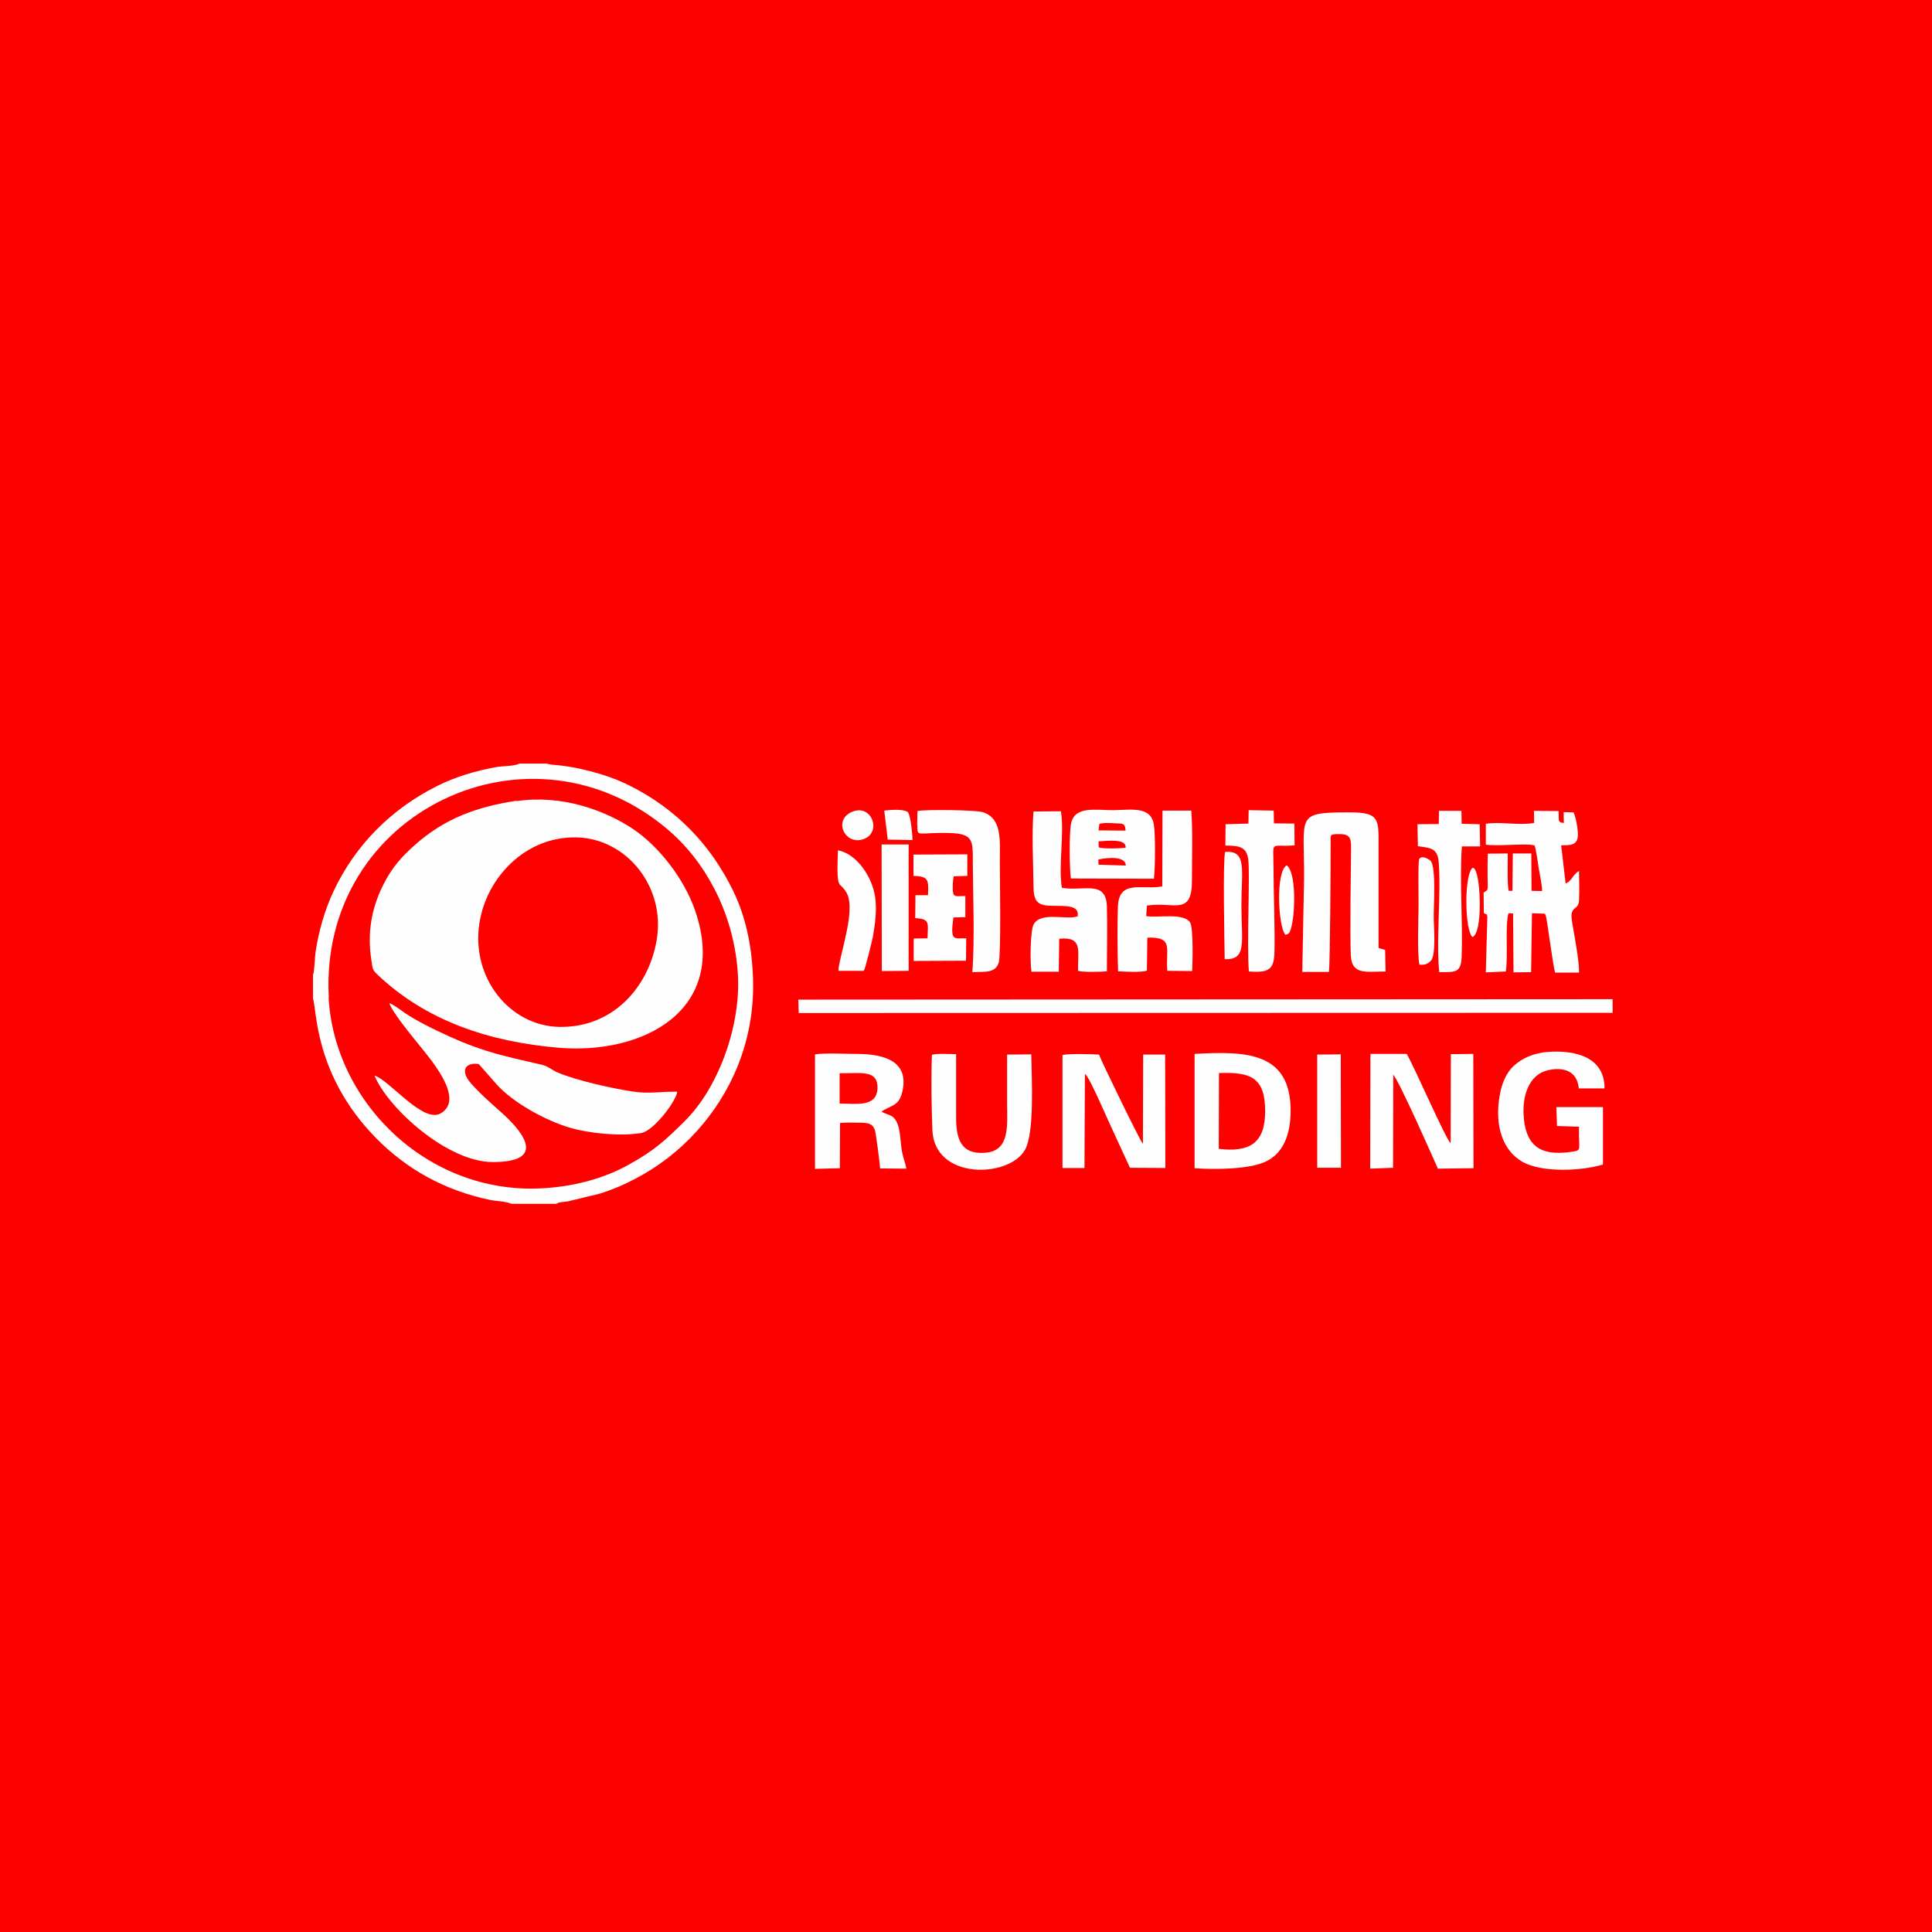 <?xml version="1.0" encoding="UTF-8"?> <svg xmlns="http://www.w3.org/2000/svg" xmlns:xlink="http://www.w3.org/1999/xlink" xmlns:xodm="http://www.corel.com/coreldraw/odm/2003" xml:space="preserve" width="26.299mm" height="26.299mm" version="1.1" style="shape-rendering:geometricPrecision; text-rendering:geometricPrecision; image-rendering:optimizeQuality; fill-rule:evenodd; clip-rule:evenodd" viewBox="0 0 87.9 87.9"> <defs> <style type="text/css"> .fil1 {fill:#FEFEFE} .fil0 {fill:#FD0100} </style> </defs> <g id="Слой_x0020_1">  <rect class="fil0" x="-0" y="-0" width="87.9" height="87.9"></rect> <g id="_2141932919216"> <path class="fil1" d="M29.87 42.81c-0.38,2.14 -2.02,3.97 -4.45,3.91 -2.23,-0.06 -3.99,-2.22 -3.61,-4.71 0.31,-2.06 2.09,-3.98 4.45,-3.91 2.24,0.06 4.05,2.25 3.61,4.71zm-6.37 -6.38c-1.82,0.28 -3.27,0.81 -4.62,2.01 -0.56,0.5 -1.04,1 -1.45,1.83 -0.53,1.06 -0.73,2.18 -0.53,3.44 0.05,0.34 0.05,0.42 0.24,0.6 2.22,2.13 5.1,3.09 8.29,3.36 3.84,0.32 7.72,-1.71 6.21,-6.2 -0.52,-1.54 -1.72,-3.01 -2.85,-3.76 -1.29,-0.86 -3.27,-1.57 -5.29,-1.26z"></path> <path class="fil1" d="M14.96 45.39c-0.47,-8.5 9.27,-13.08 15.57,-7.52 1.46,1.29 2.81,3.5 3.03,6.29 0.2,2.39 -0.84,5.29 -2.4,6.84 -0.87,0.86 -1.38,1.35 -2.63,2.03 -1.02,0.56 -2.3,0.92 -3.64,1.02 -5.27,0.42 -9.67,-3.79 -9.94,-8.67zm-0.72 -1.08l0 1.13c0.18,0.43 0.03,3.43 2.84,6.31 1.41,1.45 3.16,2.41 5.2,2.84 0.28,0.06 0.74,0.06 0.98,0.18l2.05 0c0.15,-0.09 0.25,-0.07 0.52,-0.11l1.45 -0.35c0.6,-0.19 1.14,-0.42 1.68,-0.71 2.05,-1.08 3.7,-2.9 4.58,-5.04 0.49,-1.2 0.77,-2.56 0.72,-4.05 -0.05,-1.5 -0.34,-2.8 -0.88,-3.93 -1.03,-2.15 -2.64,-3.8 -4.76,-4.85 -0.52,-0.26 -1.13,-0.48 -1.76,-0.64 -0.31,-0.08 -0.64,-0.16 -0.98,-0.21 -0.19,-0.03 -0.34,-0.05 -0.53,-0.07 -0.08,-0.01 -0.17,-0.01 -0.25,-0.02l-0.21 -0.04c-0.01,-0.02 -0.03,-0.01 -0.04,-0.01l-1.21 0c-0.27,0.13 -0.73,0.1 -1.06,0.16 -0.95,0.17 -1.85,0.44 -2.69,0.86 -2.08,1.04 -3.72,2.67 -4.72,4.8 -0.39,0.83 -0.67,1.8 -0.81,2.74 -0.04,0.24 -0.05,0.87 -0.11,1.03z"></path> <path class="fil1" d="M17.03 48.92c0.62,1.5 3.32,3.95 5.39,3.95 2.42,-0 1.42,-1.3 0.53,-2.13 -0.33,-0.31 -1.55,-1.33 -1.74,-1.77 -0.2,-0.46 0.17,-0.62 0.57,-0.56l0.82 0.93c0.73,0.82 2.23,1.65 3.34,1.97 0.85,0.25 2.26,0.4 3.23,0.24 0.59,-0.1 1.62,-1.5 1.64,-1.88 -0.71,-0.02 -1.28,0.11 -2.03,-0.01 -0.93,-0.14 -2.59,-0.51 -3.42,-0.87 -0.28,-0.12 -0.41,-0.28 -0.72,-0.35 -1.6,-0.37 -2.59,-0.56 -4.14,-1.26 -0.67,-0.3 -1.54,-0.72 -2.12,-1.12 -0.15,-0.11 -0.52,-0.38 -0.67,-0.42 0.17,0.46 1.02,1.48 1.34,1.88 0.43,0.55 2.17,2.48 0.99,3.14 -0.82,0.45 -2.34,-1.55 -3.02,-1.73z"></path> <path class="fil1" d="M71.02 38.46c0.42,-0.01 0.75,0.02 0.77,-0.46 0.01,-0.25 -0.1,-0.87 -0.2,-1.04l-0.45 -0.01 0.01 0.49c-0.32,-0.01 -0.21,-0.18 -0.24,-0.54l-1.12 -0.01 0.01 0.55c-0.68,0.13 -1.5,-0.07 -2.2,0.04l-0 0.95c0.56,0.08 1.84,-0.07 2.21,0.03 0.06,0.04 0.18,0.95 0.2,1.06 0.05,0.3 0.15,0.74 0.15,1.02l-0.48 -0.01 -0.01 -1.7 -0.84 -0 -0.02 1.7 -0.17 -0c-0.07,-0.26 -0.04,-1.34 -0.04,-1.7l-0.91 0.01c-0.01,0.32 -0.01,0.65 -0.01,0.98 -0,0.73 0.07,0.63 -0.18,0.79l0.01 0.93c0.16,0.11 0.13,-0 0.16,0.18l-0.07 2.52 0.91 -0.04c0.11,-0.75 -0.04,-2.04 0.12,-2.65l0.21 0.01 0.02 2.68 0.8 -0.01 0.04 -2.68 0.58 0.02c0.03,0.05 0.01,-0.02 0.05,0.1 0.06,0.17 0.31,2.16 0.42,2.58l1.09 -0c0.02,-0.51 -0.23,-1.77 -0.32,-2.34 -0.12,-0.73 0.29,-0.46 0.32,-0.93 0.02,-0.41 0.01,-0.93 -0,-1.35 -0.27,0.13 -0.34,0.49 -0.61,0.56l-0.2 -1.71z"></path> <polygon class="fil1" points="73.37,46.08 73.37,45.46 36.32,45.48 36.34,46.09 "></polygon> <path class="fil1" d="M60.46 44.22c0.06,-0.34 0.08,-5.04 0.08,-5.9 -0,-0.3 -0.05,-0.36 0.26,-0.37 0.57,-0.02 0.68,0.09 0.67,0.65 -0.01,1.08 -0.06,3.95 -0.01,4.89 0.05,0.86 0.66,0.72 1.58,0.71l-0.02 -0.98 -0.3 -0.09 -0 -4.57c0,-1.25 0.08,-1.6 -1.28,-1.6 -2.57,0 -2.08,0.11 -2.11,3.08l-0.08 4.18 1.2 0z"></path> <path class="fil1" d="M63.38 48.89c0.23,0.17 1.96,4.1 2.04,4.28l1.62 -0.02 -0.01 -5.2 -1.02 0.01 -0.01 4.05c-0.21,-0.15 -1.69,-3.56 -2,-4.06l-1.65 -0 -0.01 5.22 1.04 -0.04 0.01 -4.24z"></path> <path class="fil1" d="M49.37 48.87c0.16,0.07 0.92,1.82 1.05,2.11l0.99 2.15 1.61 0.01 -0.01 -5.16 -1 0 -0.01 4.06c-0.09,-0.05 -1.88,-3.73 -2,-4.06 -0.33,-0.02 -1.39,-0.05 -1.66,0.02l-0 5.14 1 -0 0.02 -4.27z"></path> <path class="fil1" d="M47.02 36.92c-0.08,1.07 -0.01,2.31 -0,3.39 0.01,0.65 0.13,0.89 0.81,0.9 0.71,0.01 1.28,-0.03 1.2,0.48 -0.49,0.18 -1.66,-0.23 -2,0.36 -0.16,0.29 -0.17,1.77 -0.1,2.16l1.24 -0 0.02 -1.5c1.11,-0.11 0.83,0.57 0.86,1.46 0.22,0.07 1.06,0.05 1.31,0.02 -0,-0.97 0.03,-2 0,-2.96 -0.04,-1.22 -1.11,-0.66 -2.05,-0.84 -0.16,-1.03 0.12,-2.46 -0.04,-3.48l-1.25 0.01z"></path> <path class="fil1" d="M52.19 41.2c1.23,-0.19 2.05,0.51 2.04,-1.17 -0,-0.99 0.04,-2.18 -0.03,-3.15l-1.31 0 -0.01 3.45c-0.94,0.17 -1.98,-0.34 -2.02,0.94 -0.03,0.92 -0.02,1.99 0.01,2.92 0.28,0.02 1.08,0.06 1.31,-0.03l0.02 -1.5c1.23,-0.04 0.82,0.51 0.91,1.51l1.13 0.01c0.02,-0.39 0.06,-2 -0.1,-2.22 -0.32,-0.44 -1.41,-0.19 -1.99,-0.28l0.03 -0.49z"></path> <path class="fil1" d="M71.84 51.26c-0.03,1 0.14,1.07 -0.25,1.13 -1.26,0.2 -2.17,-0.03 -2.27,-1.64 -0.05,-0.83 0.19,-1.6 0.77,-1.93 0.37,-0.21 1.63,-0.47 1.74,0.7l1.17 0c0.01,-1.38 -1.24,-1.76 -2.59,-1.66 -0.64,0.05 -1.15,0.29 -1.5,0.6 -0.4,0.35 -0.59,0.86 -0.68,1.39 -0.24,1.37 0.14,2.5 1.04,3.01 0.92,0.52 2.78,0.4 3.66,0.12l0 -2.61 -2.12 0 0.03 0.86 0.99 0.03z"></path> <path class="fil1" d="M55.46 48.82c1.45,-0.05 2.1,0.2 2.1,1.74 -0,1.42 -0.67,1.88 -2.11,1.71l0.01 -3.46zm-1.12 4.33c0.91,0.07 2.48,0.05 3.22,-0.29 0.8,-0.36 1.16,-1.2 1.16,-2.34 -0.01,-2.63 -1.98,-2.71 -4.37,-2.57l-0 5.2z"></path> <path class="fil1" d="M38.2 48.83c0.98,0.01 1.77,-0.18 1.72,0.72 -0.05,0.83 -0.97,0.66 -1.72,0.66l0 -1.38zm1.91 1.74c0.48,-0.32 0.81,-0.23 0.96,-0.98 0.29,-1.46 -1.13,-1.64 -2.11,-1.64 -0.48,-0 -1.44,-0.05 -1.88,0.02l-0 5.21 1.13 -0.03 0.01 -2.06c0.32,-0.02 0.65,-0.02 0.97,-0.01 0.34,0.01 0.53,0.06 0.62,0.35 0.04,0.13 0.23,1.55 0.23,1.73l1.2 0.01c-0.05,-0.26 -0.15,-0.49 -0.2,-0.76 -0.05,-0.27 -0.06,-0.55 -0.1,-0.82 -0.13,-0.97 -0.51,-0.8 -0.84,-1.02z"></path> <path class="fil1" d="M42.4 47.99c-0.04,1.11 -0.02,2.3 0.02,3.41 0.08,2.3 3.48,2.2 4.21,0.92 0.44,-0.78 0.31,-3.17 0.29,-4.35l-1.1 0.01 0 2.22c0.01,1.08 0.12,2.18 -1.03,2.25 -1.07,0.07 -1.29,-0.63 -1.29,-1.61l0 -2.88c-0.29,-0 -0.84,-0.04 -1.1,0.03z"></path> <path class="fil1" d="M41.74 37.54c-0.01,0.58 -0.02,0.32 1.47,0.36 1.11,0.03 1.05,0.38 1.05,1.39 0.01,1.58 0.09,3.38 -0.02,4.94 0.53,-0.03 1.05,0.07 1.2,-0.44 0.11,-0.37 0.05,-3.99 0.05,-4.55 0,-0.97 0.12,-2.01 -0.78,-2.29 -0.31,-0.1 -2.62,-0.13 -2.97,-0.05 -0.01,0.21 -0,0.42 -0.01,0.63z"></path> <path class="fil1" d="M49.98 39.34l-0.01 -0.23c0.03,-0.02 1.24,-0.27 1.25,0.27l-1.24 -0.04zm0.01 -0.79l-0.01 -0.27c0.43,-0.03 1.29,-0.13 1.23,0.29 -0.25,0.03 -1.02,0.06 -1.22,-0.02zm0.04 -1.07c0.21,-0.06 0.51,-0.03 0.74,-0.02 0.32,0.01 0.42,-0.01 0.44,0.33l-1.23 -0.01 0.04 -0.29zm-1.32 2.49l3.79 0.01c0.06,-0.54 0.07,-1.95 0,-2.45 -0.13,-0.87 -1.04,-0.68 -1.86,-0.67 -0.8,0 -1.75,-0.2 -1.91,0.61 -0.09,0.44 -0.07,2.02 -0.01,2.5z"></path> <path class="fil1" d="M56.81 37.47l-1.05 0.03 -0.01 0.97c0.59,0.01 0.96,0.03 1.04,0.62 0.09,0.64 -0.07,3.84 0.03,5.11 0.77,0.05 1.13,0 1.16,-0.79 0.04,-0.8 -0.04,-2.92 -0.04,-3.93 0,-1.31 -0.19,-0.92 0.96,-1.02l-0.01 -0.99 -0.93 -0.01 -0.01 -0.58 -1.14 -0.02 -0.01 0.6z"></path> <path class="fil1" d="M64.51 38.5c0.61,0.08 0.9,0.1 0.95,0.75 0.04,0.52 0.03,1.13 0.02,1.66 -0.02,1.04 -0.1,2.31 -0,3.32 0.69,-0.01 0.99,0.07 1.02,-0.69 0.06,-1.62 -0.1,-3.45 0.01,-5.03l0.83 -0 -0.02 -1.01 -0.82 -0.02 -0.01 -0.59 -1.02 0 -0.01 0.6 -0.97 0.01 0.02 0.99z"></path> <path class="fil1" d="M41.62 41.77c0.7,0.04 0.6,0.2 0.58,0.92l-0.63 0.01 0 1.02 2.38 -0.01 0.01 -1.02c-0.53,-0.02 -0.75,0.2 -0.58,-0.95l0.54 -0.01 -0 -0.96c-0.31,-0.02 -0.53,0.09 -0.56,-0.18 -0.03,-0.18 -0.01,-0.54 0.03,-0.72l0.62 -0.02 -0 -0.98 -2.45 0.01 0 0.97c0.7,0.02 0.69,0.19 0.66,0.88l-0.57 0 -0.01 1.03z"></path> <polygon class="fil1" points="40.12,44.18 41.34,44.17 41.34,38.42 40.11,38.42 "></polygon> <path class="fil1" d="M38.12 38.68c0.01,0.32 -0.09,1.41 0.1,1.58 0.34,0.31 0.46,0.58 0.43,1.21 -0.05,0.96 -0.53,2.38 -0.5,2.7l1.15 -0c0.07,-0.1 0.37,-1.34 0.41,-1.53 0.1,-0.56 0.19,-1.2 0.11,-1.8 -0.13,-0.97 -0.87,-2.01 -1.69,-2.15z"></path> <polygon class="fil1" points="59.93,53.13 61.01,53.13 61,47.97 59.93,47.98 "></polygon> <path class="fil1" d="M55.72 43.64c1.03,0.04 0.76,-0.8 0.76,-2.45 -0,-1.6 0.27,-2.51 -0.74,-2.43 -0.11,0.37 -0.03,4.2 -0.02,4.87z"></path> <path class="fil1" d="M64.57 43.89c0.26,0.02 0.38,-0.03 0.52,-0.17 0.26,-0.24 0.14,-1.57 0.14,-1.93 -0.01,-0.54 0.12,-2.33 -0.14,-2.62 -0.08,-0.09 -0.4,-0.27 -0.52,-0.09 -0.06,0.09 -0.03,1.87 -0.03,2.06 -0,0.61 -0.07,2.25 0.04,2.75z"></path> <path class="fil1" d="M58.54 39.37c-0.51,0.29 -0.39,2.78 -0.06,3.16 0.17,-0.04 0.19,-0.08 0.25,-0.27 0.2,-0.62 0.26,-2.57 -0.19,-2.89z"></path> <path class="fil1" d="M40.39 38.2l1.13 0.02c-0.02,-0.31 -0.07,-1.02 -0.21,-1.27 -0.21,-0.15 -0.78,-0.11 -1.08,-0.07l0.16 1.32z"></path> <path class="fil1" d="M38.78 36.93c-0.91,0.37 -0.33,1.57 0.53,1.24 0.81,-0.31 0.36,-1.6 -0.53,-1.24z"></path> <path class="fil1" d="M67 42.63c0.46,-0.2 0.37,-2.62 0.12,-3.04 -0.06,-0.11 -0.03,-0.07 -0.12,-0.11 -0.39,0.3 -0.37,2.86 0,3.16z"></path> </g> </g> </svg> 